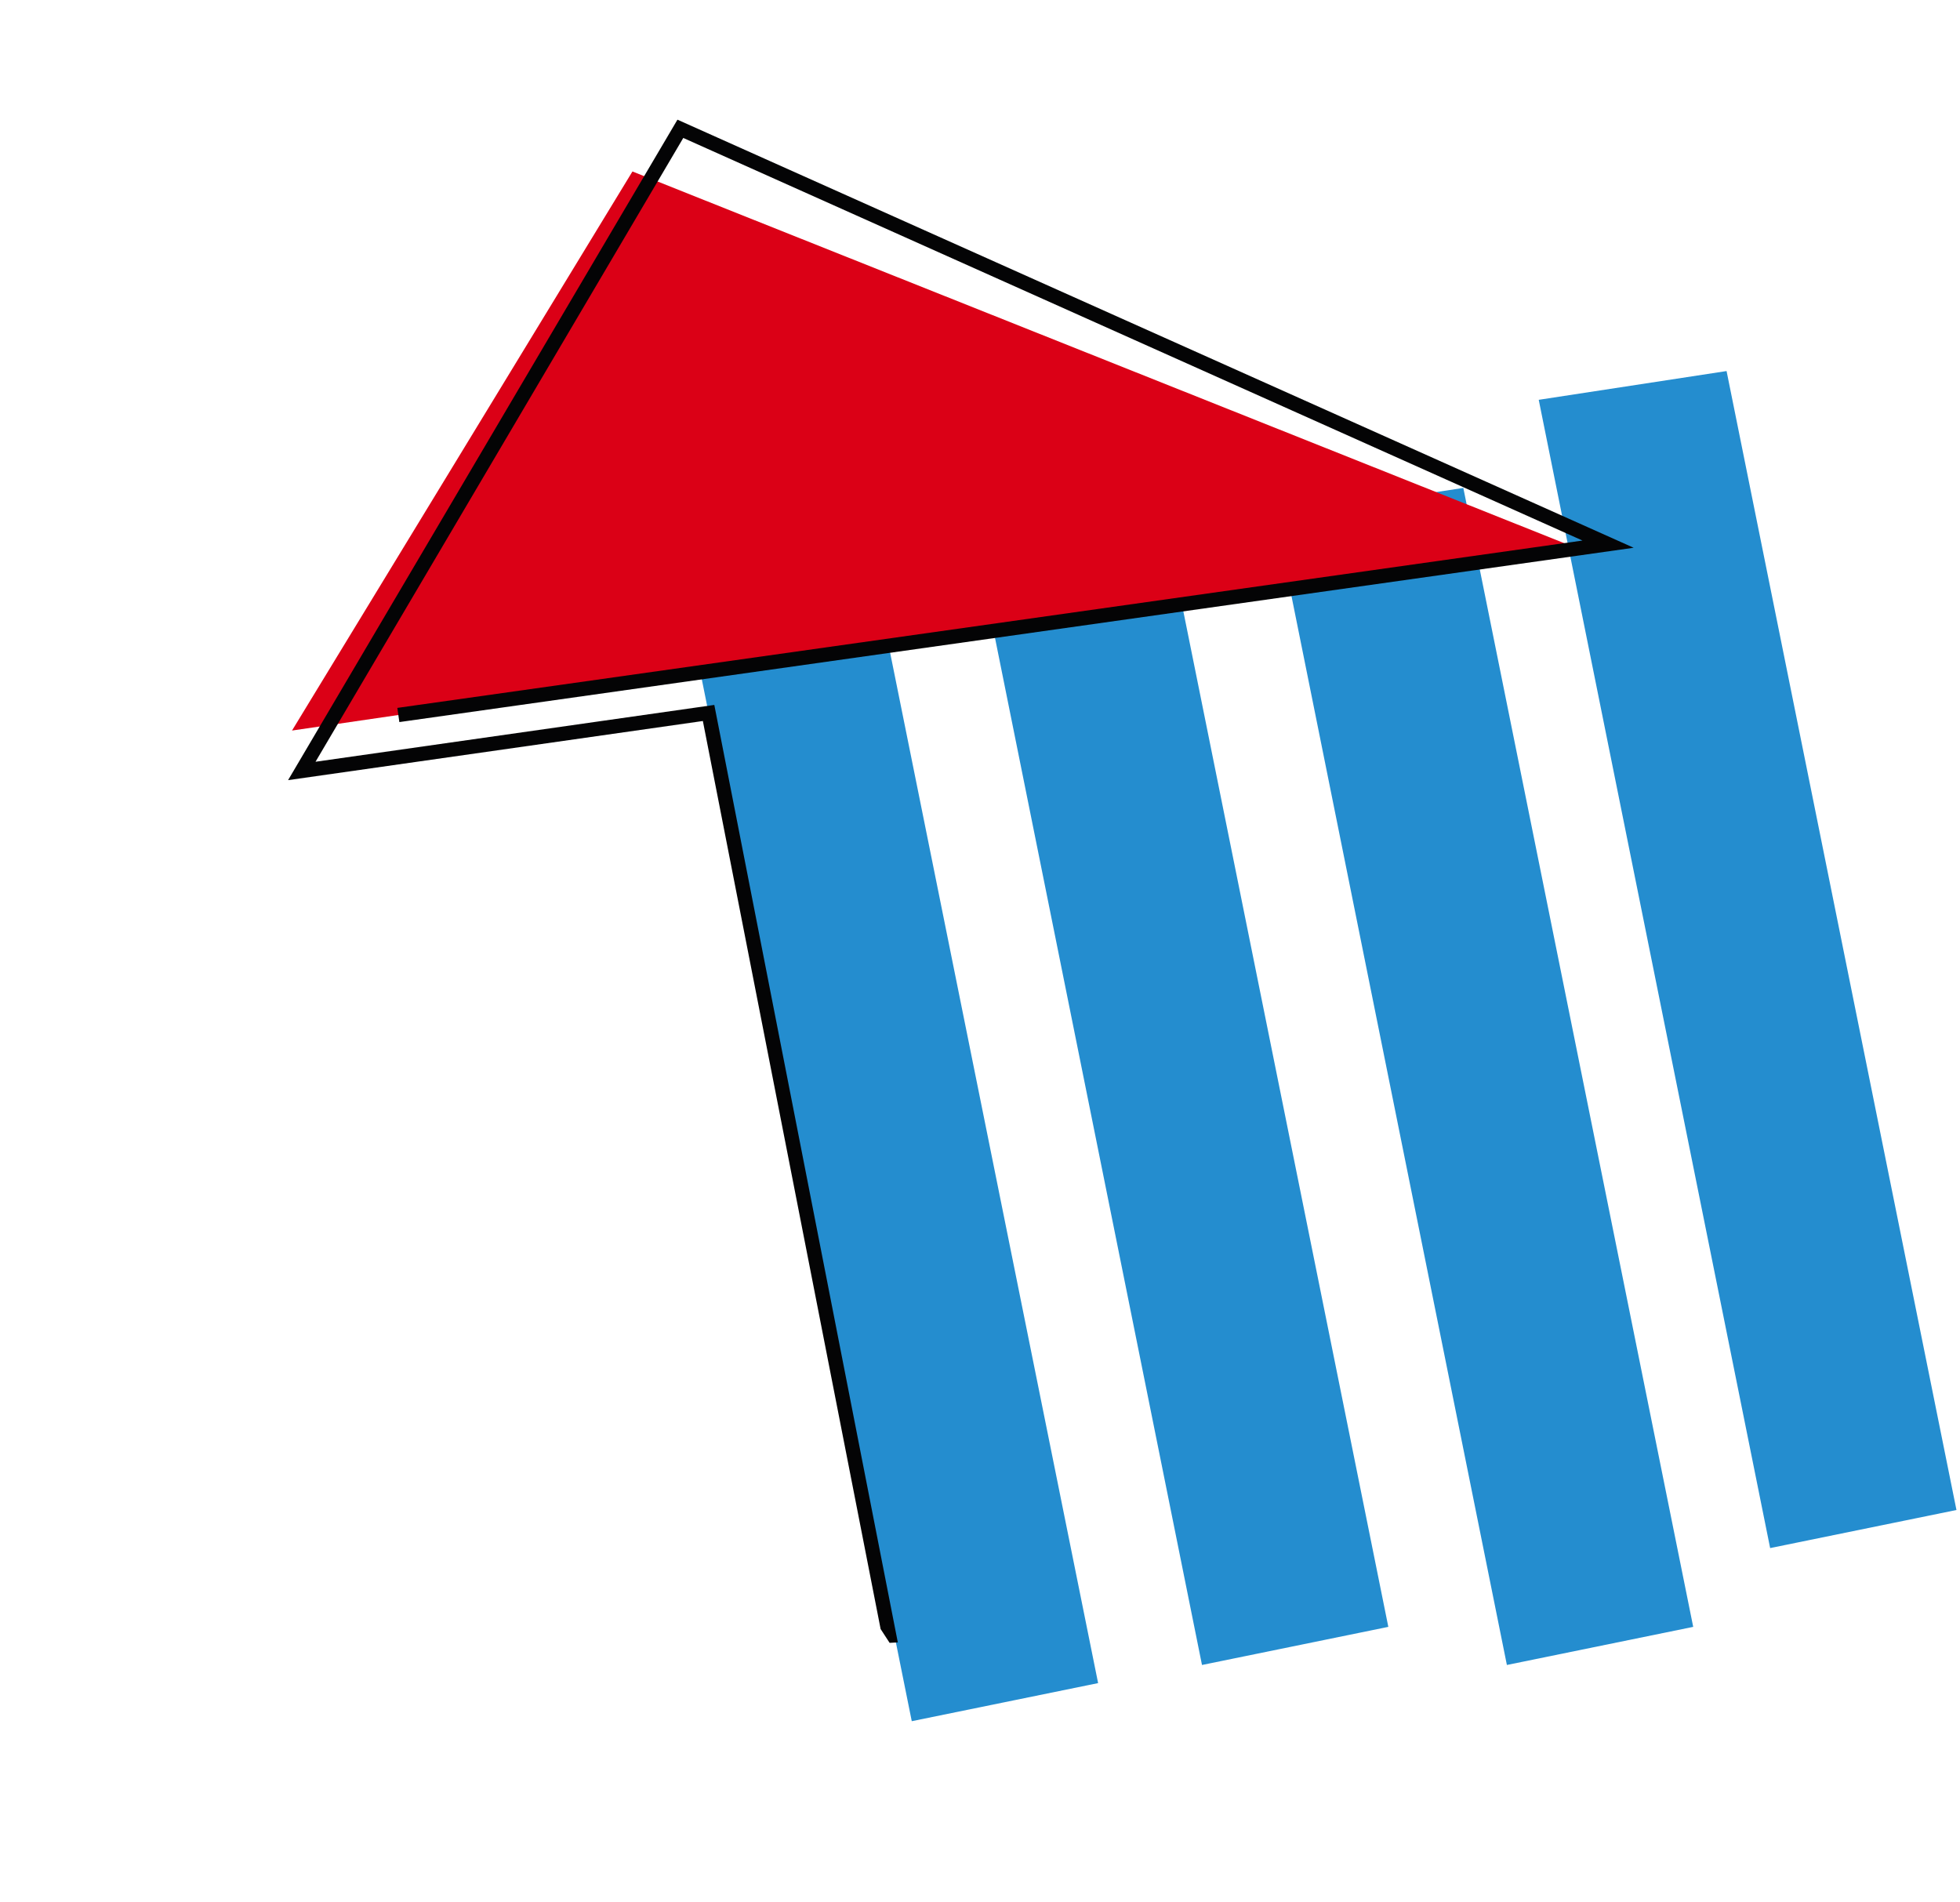 <svg xmlns="http://www.w3.org/2000/svg" xmlns:xlink="http://www.w3.org/1999/xlink" width="238" height="231" viewBox="0 0 238 231">
  <rect x="0" y="0" width="238" height="231" fill="#333333" stroke="none"/>
  <defs>
    <clipPath id="clip-path">
      <rect id="Rectangle_568" data-name="Rectangle 568" width="50.723" height="142.925" fill="none"/>
    </clipPath>
    <clipPath id="clip-path-4">
      <rect id="Rectangle_571" data-name="Rectangle 571" width="50.722" height="142.926" fill="none"/>
    </clipPath>
    <clipPath id="clip-path-5">
      <rect id="Rectangle_572" data-name="Rectangle 572" width="154.793" height="67.886" fill="none"/>
    </clipPath>
    <clipPath id="clip-Artboard_6">
      <rect width="238" height="231"/>
    </clipPath>
  </defs>
  <g id="Artboard_6" data-name="Artboard – 6" clip-path="url(#clip-Artboard_6)">
    <rect width="238" height="231" fill="#fff"/>
    <g id="Group_977" data-name="Group 977" transform="translate(22.551 -143.234)">
      <g id="Group_972" data-name="Group 972" transform="translate(12.429 157.765)">
        <g id="Group_958" data-name="Group 958" transform="translate(47.635 51.544)" style="mix-blend-mode: multiply;isolation: isolate">
          <g id="Group_957" data-name="Group 957">
            <g id="Group_956" data-name="Group 956" clip-path="url(#clip-path)">
              <path id="Path_926" data-name="Path 926" d="M60.987,178.512,32.888,39.081,55.7,35.587l27.915,138.3Z" transform="translate(-32.888 -35.587)" fill="#248dcf"/>
            </g>
          </g>
        </g>
        <g id="Group_961" data-name="Group 961" transform="translate(82.878 44.715)" style="mix-blend-mode: multiply;isolation: isolate">
          <g id="Group_960" data-name="Group 960">
            <g id="Group_959" data-name="Group 959" clip-path="url(#clip-path)">
              <path id="Path_927" data-name="Path 927" d="M85.319,173.8,57.22,34.366,80.03,30.872l27.915,138.3Z" transform="translate(-57.221 -30.872)" fill="#248dcf"/>
            </g>
          </g>
        </g>
        <g id="Group_964" data-name="Group 964" transform="translate(119.901 44.715)" style="mix-blend-mode: multiply;isolation: isolate">
          <g id="Group_963" data-name="Group 963">
            <g id="Group_962" data-name="Group 962" clip-path="url(#clip-path)">
              <path id="Path_928" data-name="Path 928" d="M110.881,173.8,82.782,34.366l22.809-3.493,27.915,138.3Z" transform="translate(-82.783 -30.872)" fill="#248dcf"/>
            </g>
          </g>
        </g>
        <g id="Group_967" data-name="Group 967" transform="translate(151.868 30.522)" style="mix-blend-mode: multiply;isolation: isolate">
          <g id="Group_966" data-name="Group 966">
            <g id="Group_965" data-name="Group 965" clip-path="url(#clip-path-4)">
              <path id="Path_929" data-name="Path 929" d="M132.951,164l-28.1-139.431,22.809-3.493,27.915,138.3Z" transform="translate(-104.853 -21.073)" fill="#248dcf"/>
            </g>
          </g>
        </g>
        <g id="Group_970" data-name="Group 970" transform="translate(0.479 6.291)" style="mix-blend-mode: multiply;isolation: isolate">
          <g id="Group_969" data-name="Group 969">
            <g id="Group_968" data-name="Group 968" clip-path="url(#clip-path-5)">
              <path id="Path_930" data-name="Path 930" d="M.331,72.229,155.123,49.6,41.67,4.343Z" transform="translate(-0.331 -4.343)" fill="#db0016"/>
            </g>
          </g>
        </g>
        <path id="Path_932" data-name="Path 932" d="M47.282,0,0,80.2l50.367-7.18L71.952,183.278l1.094,1.679.994-.056L51.758,71.067l-48.425,6.9L47.989,2.22,157.178,51.106,13.268,71.427l.245,1.722L163.395,51.982Z" transform="translate(0 0)" fill="#040405"/>
      </g>
    </g>
  </g>
</svg>
